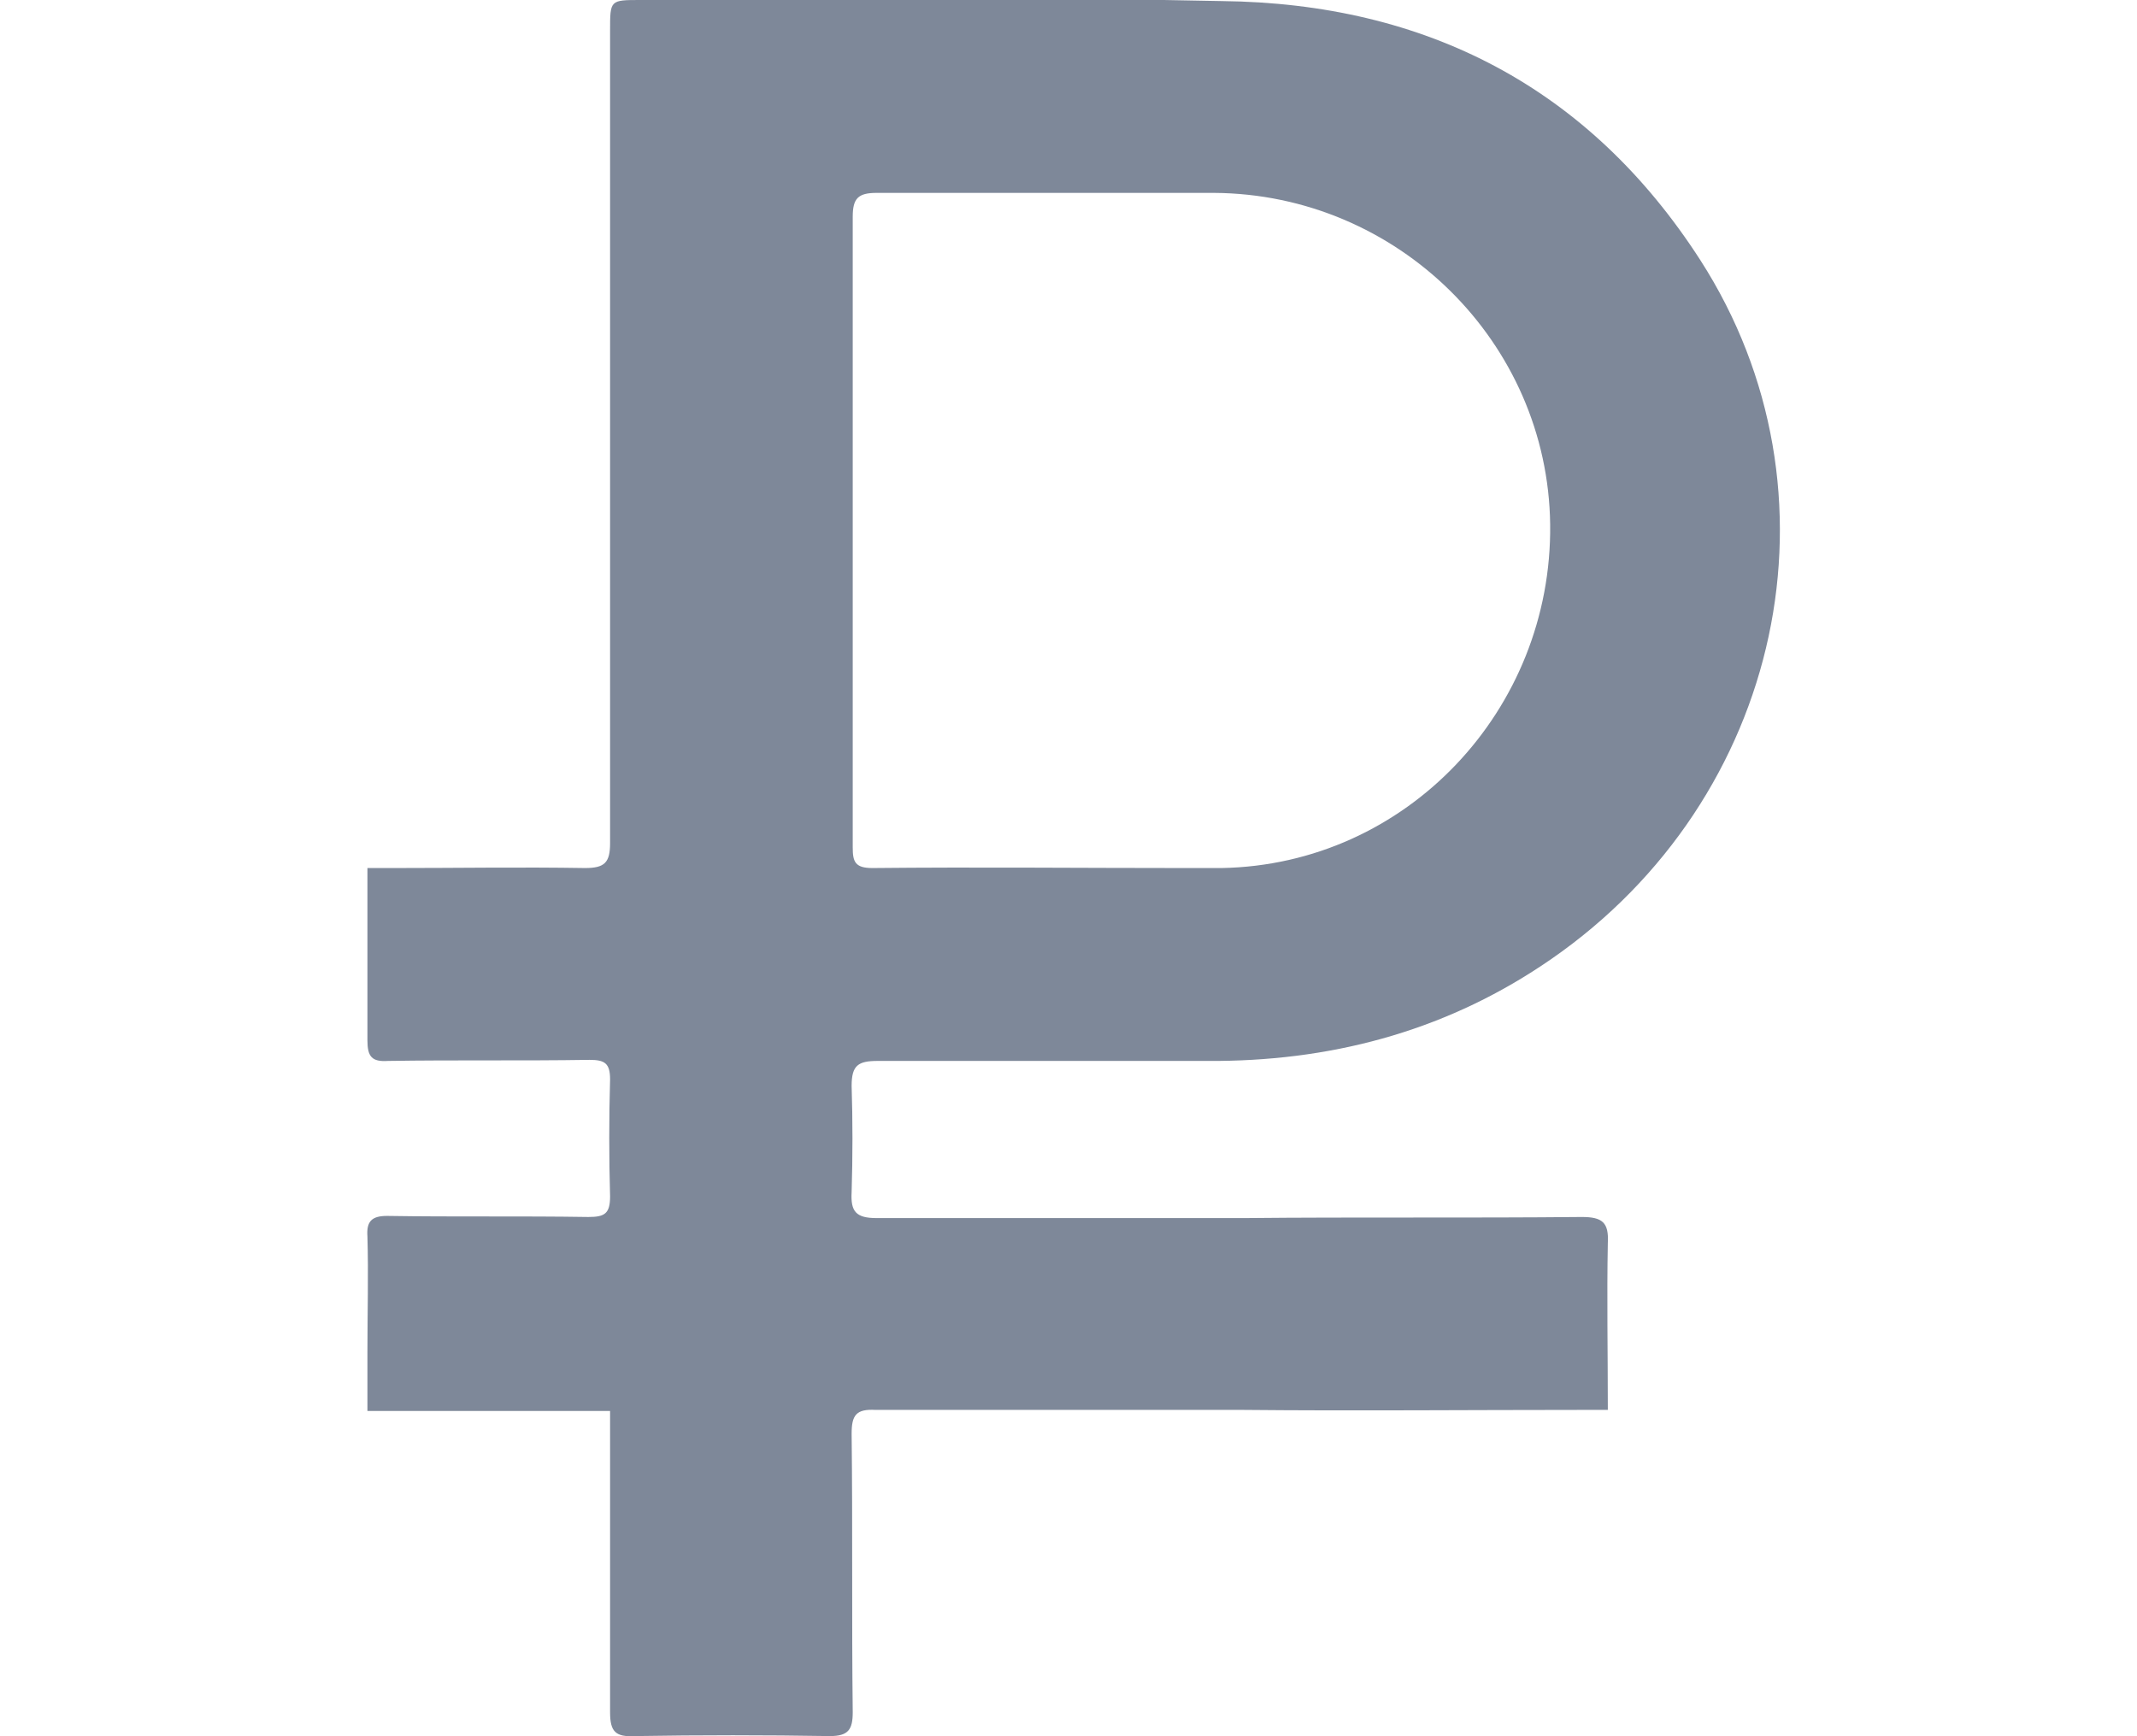 <svg width="64" height="52" viewBox="0 0 64 52" fill="none" xmlns="http://www.w3.org/2000/svg">
<path d="M26.287 31.775C28.633 31.775 30.947 31.775 33.293 31.775H36.486C40.104 31.743 43.46 30.802 46.458 28.724C53.399 23.921 55.387 14.736 50.922 7.79C47.598 2.629 42.711 0.097 36.584 0.032L34.857 0C29.643 0 24.397 0 19.183 0C18.271 0 18.271 1.00598e-06 18.271 0.909C18.271 9.023 18.271 17.137 18.271 25.252C18.271 25.836 18.108 25.998 17.521 25.998C15.599 25.966 13.709 25.998 11.786 25.998C11.558 25.998 11.297 25.998 11.004 25.998C11.004 27.783 11.004 29.471 11.004 31.159C11.004 31.645 11.134 31.808 11.623 31.775C13.643 31.743 15.631 31.775 17.652 31.743C18.108 31.743 18.271 31.84 18.271 32.327C18.238 33.496 18.238 34.664 18.271 35.833C18.271 36.352 18.108 36.449 17.619 36.449C15.599 36.417 13.611 36.449 11.591 36.417C11.134 36.417 10.971 36.579 11.004 37.033C11.037 38.169 11.004 39.338 11.004 40.474C11.004 41.026 11.004 41.61 11.004 42.259H18.271C18.271 42.584 18.271 42.811 18.271 43.07C18.271 45.797 18.271 48.556 18.271 51.282C18.271 51.866 18.434 52.029 19.02 51.996C20.975 51.964 22.931 51.964 24.853 51.996C25.407 51.996 25.538 51.801 25.538 51.282C25.505 48.491 25.538 45.732 25.505 42.941C25.505 42.389 25.635 42.194 26.222 42.227H37.236C40.592 42.259 43.981 42.227 47.338 42.227H48.152C48.152 40.474 48.12 38.851 48.152 37.228C48.185 36.611 47.989 36.449 47.37 36.449C44.014 36.482 40.625 36.449 37.269 36.482H26.254C25.635 36.482 25.472 36.287 25.505 35.703C25.538 34.632 25.538 33.56 25.505 32.522C25.505 31.905 25.7 31.775 26.287 31.775ZM25.538 25.381C25.538 22.233 25.538 19.085 25.538 15.936C25.538 12.788 25.538 9.64 25.538 6.491C25.538 5.94 25.7 5.777 26.254 5.777C29.252 5.777 32.218 5.777 35.216 5.777H36.356C41.863 5.81 46.36 10.256 46.425 15.709C46.49 21.259 42.124 25.901 36.584 25.998H35.509C32.381 25.998 29.252 25.966 26.124 25.998C25.603 25.998 25.538 25.803 25.538 25.381Z" fill="#7E8899"/>
</svg>
